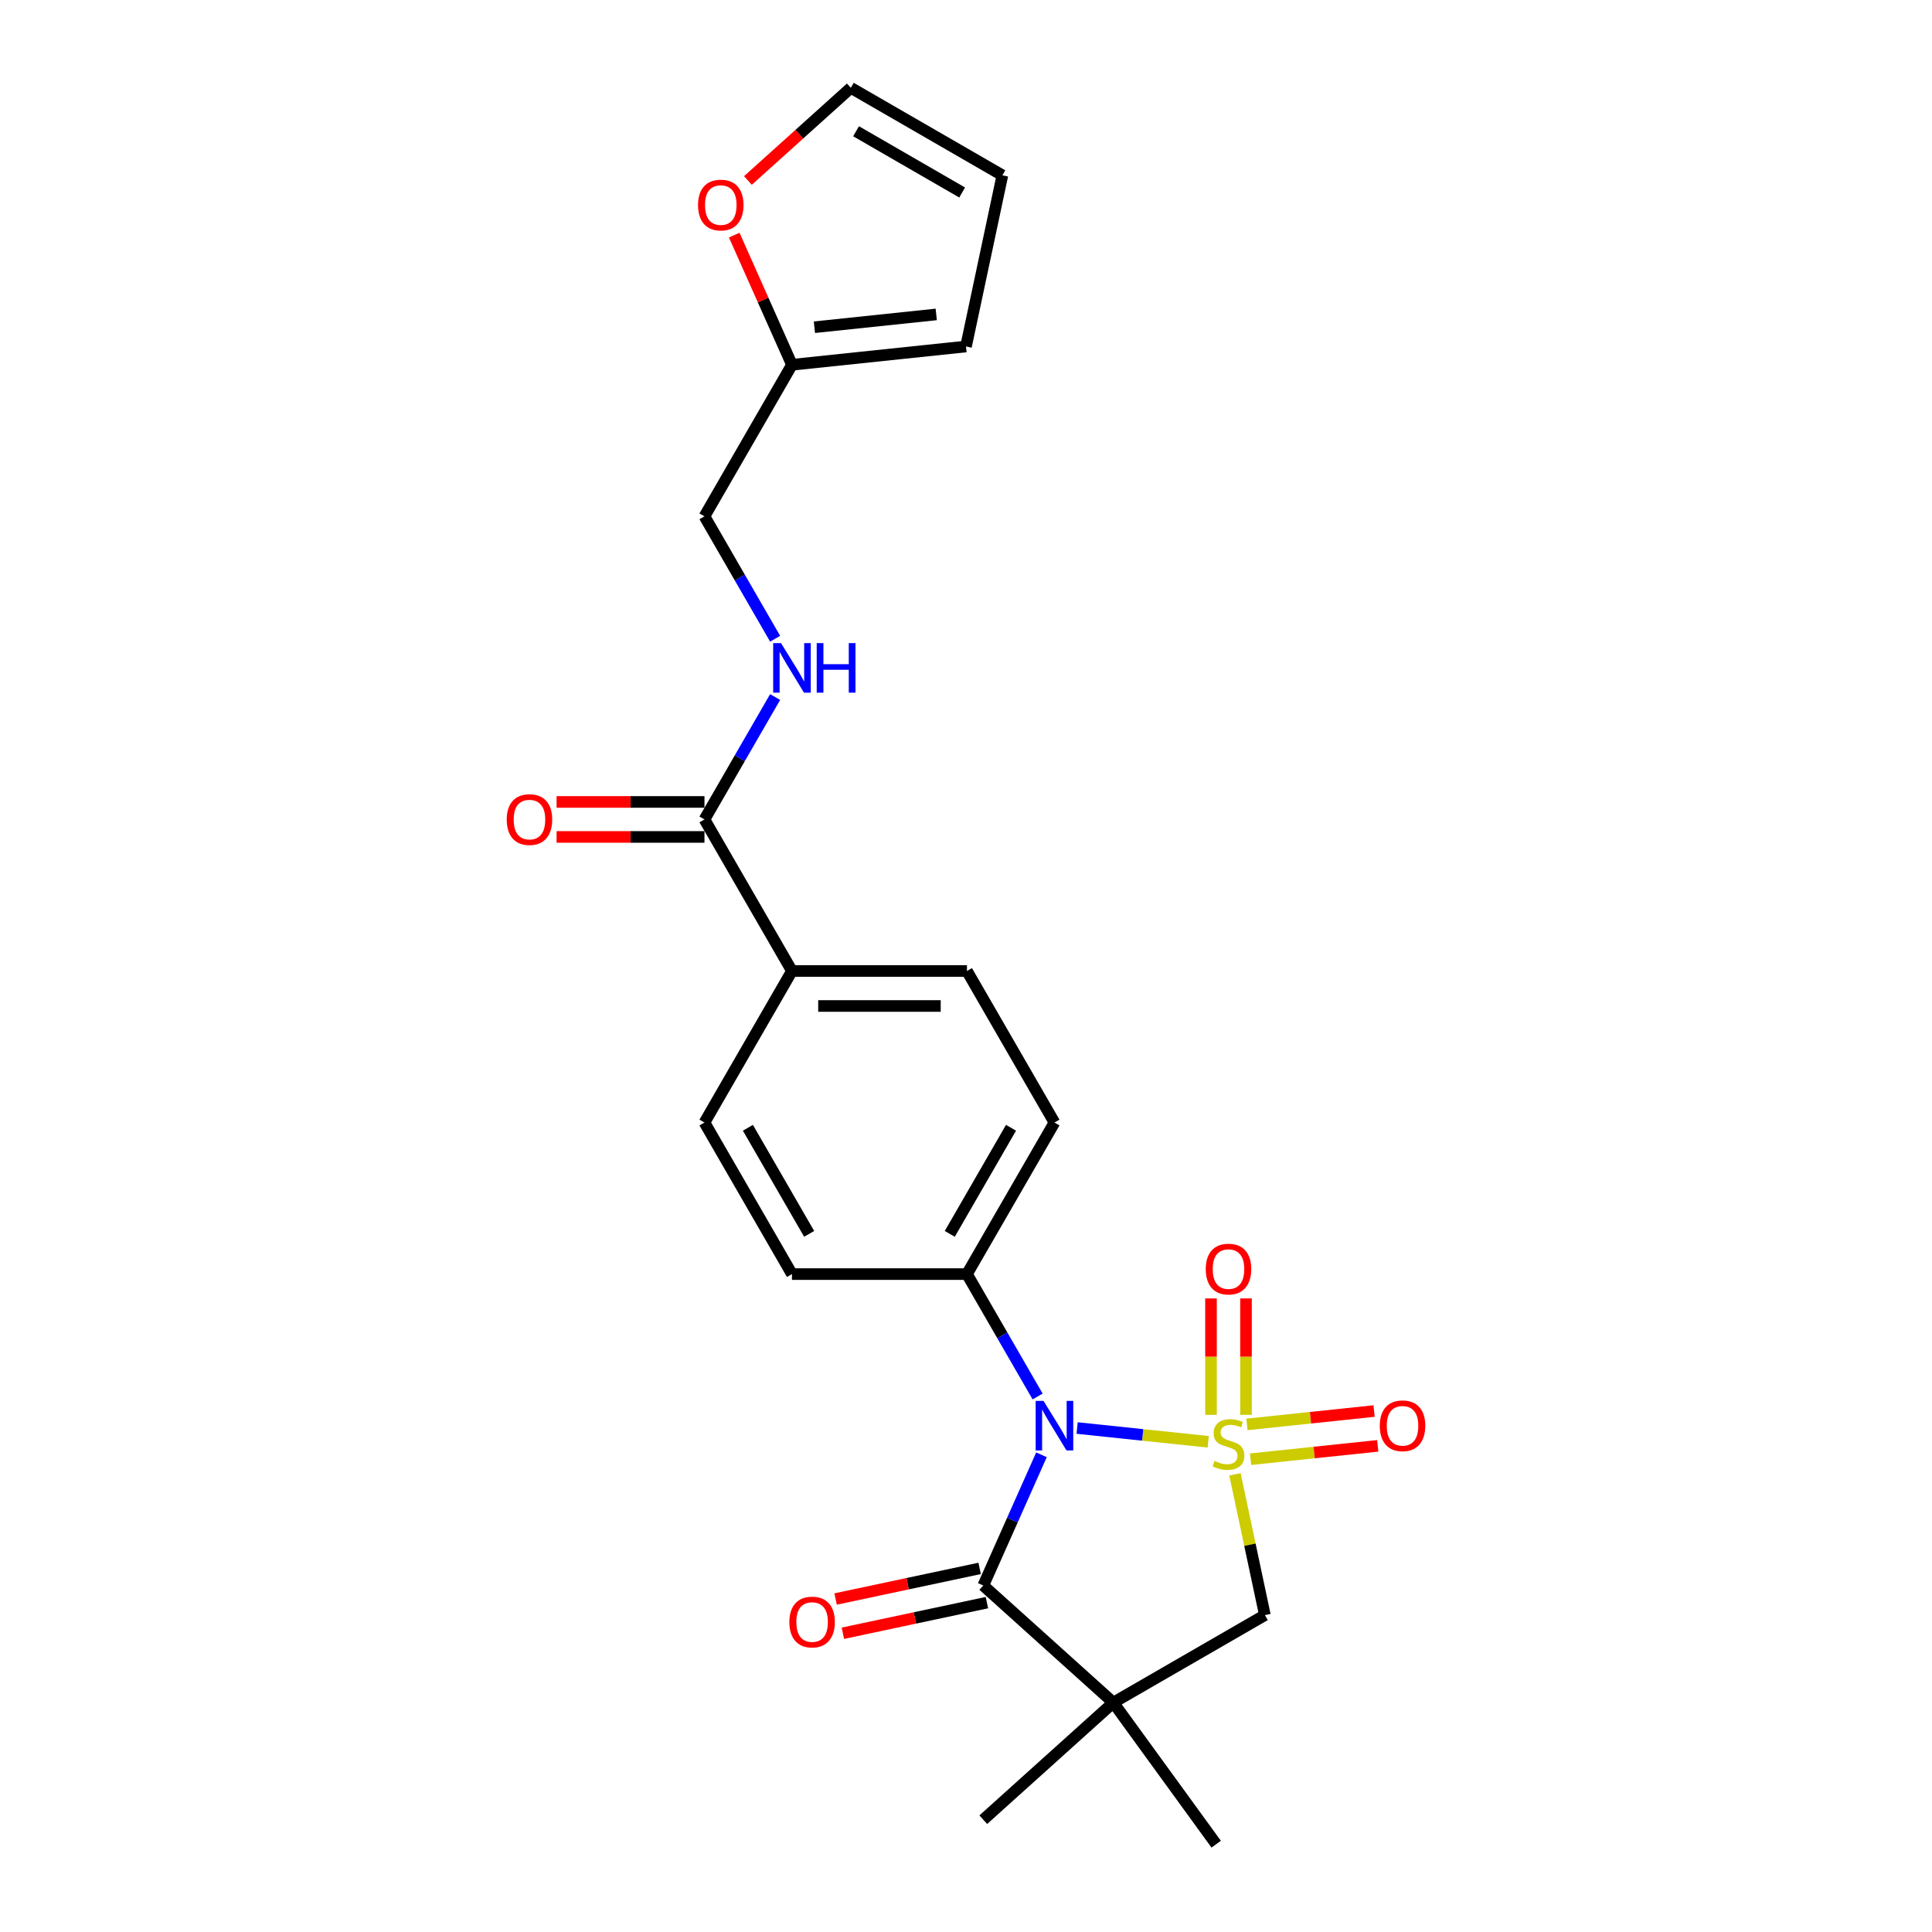 <?xml version='1.0' encoding='iso-8859-1'?>
<svg version='1.1' baseProfile='full'
              xmlns='http://www.w3.org/2000/svg'
                      xmlns:rdkit='http://www.rdkit.org/xml'
                      xmlns:xlink='http://www.w3.org/1999/xlink'
                  xml:space='preserve'
width='1000px' height='1000px' viewBox='0 0 1000 1000'>
<!-- END OF HEADER -->
<rect style='opacity:1.0;fill:#FFFFFF;stroke:none' width='1000' height='1000' x='0' y='0'> </rect>
<path class='bond-0' d='M 625.378,746.276 L 591.446,742.71' style='fill:none;fill-rule:evenodd;stroke:#CCCC00;stroke-width:6px;stroke-linecap:butt;stroke-linejoin:miter;stroke-opacity:1' />
<path class='bond-0' d='M 591.446,742.71 L 557.514,739.143' style='fill:none;fill-rule:evenodd;stroke:#0000FF;stroke-width:6px;stroke-linecap:butt;stroke-linejoin:miter;stroke-opacity:1' />
<path class='bond-3' d='M 639.213,763.121 L 646.956,799.549' style='fill:none;fill-rule:evenodd;stroke:#CCCC00;stroke-width:6px;stroke-linecap:butt;stroke-linejoin:miter;stroke-opacity:1' />
<path class='bond-3' d='M 646.956,799.549 L 654.699,835.977' style='fill:none;fill-rule:evenodd;stroke:#000000;stroke-width:6px;stroke-linecap:butt;stroke-linejoin:miter;stroke-opacity:1' />
<path class='bond-4' d='M 644.925,732.324 L 644.925,702.191' style='fill:none;fill-rule:evenodd;stroke:#CCCC00;stroke-width:6px;stroke-linecap:butt;stroke-linejoin:miter;stroke-opacity:1' />
<path class='bond-4' d='M 644.925,702.191 L 644.925,672.058' style='fill:none;fill-rule:evenodd;stroke:#FF0000;stroke-width:6px;stroke-linecap:butt;stroke-linejoin:miter;stroke-opacity:1' />
<path class='bond-4' d='M 626.809,732.324 L 626.809,702.191' style='fill:none;fill-rule:evenodd;stroke:#CCCC00;stroke-width:6px;stroke-linecap:butt;stroke-linejoin:miter;stroke-opacity:1' />
<path class='bond-4' d='M 626.809,702.191 L 626.809,672.058' style='fill:none;fill-rule:evenodd;stroke:#FF0000;stroke-width:6px;stroke-linecap:butt;stroke-linejoin:miter;stroke-opacity:1' />
<path class='bond-5' d='M 647.303,755.284 L 680.211,751.825' style='fill:none;fill-rule:evenodd;stroke:#CCCC00;stroke-width:6px;stroke-linecap:butt;stroke-linejoin:miter;stroke-opacity:1' />
<path class='bond-5' d='M 680.211,751.825 L 713.12,748.367' style='fill:none;fill-rule:evenodd;stroke:#FF0000;stroke-width:6px;stroke-linecap:butt;stroke-linejoin:miter;stroke-opacity:1' />
<path class='bond-5' d='M 645.409,737.268 L 678.318,733.809' style='fill:none;fill-rule:evenodd;stroke:#CCCC00;stroke-width:6px;stroke-linecap:butt;stroke-linejoin:miter;stroke-opacity:1' />
<path class='bond-5' d='M 678.318,733.809 L 711.226,730.35' style='fill:none;fill-rule:evenodd;stroke:#FF0000;stroke-width:6px;stroke-linecap:butt;stroke-linejoin:miter;stroke-opacity:1' />
<path class='bond-1' d='M 539.067,753.001 L 524.005,786.829' style='fill:none;fill-rule:evenodd;stroke:#0000FF;stroke-width:6px;stroke-linecap:butt;stroke-linejoin:miter;stroke-opacity:1' />
<path class='bond-1' d='M 524.005,786.829 L 508.944,820.658' style='fill:none;fill-rule:evenodd;stroke:#000000;stroke-width:6px;stroke-linecap:butt;stroke-linejoin:miter;stroke-opacity:1' />
<path class='bond-7' d='M 537.073,722.82 L 518.785,691.144' style='fill:none;fill-rule:evenodd;stroke:#0000FF;stroke-width:6px;stroke-linecap:butt;stroke-linejoin:miter;stroke-opacity:1' />
<path class='bond-7' d='M 518.785,691.144 L 500.496,659.468' style='fill:none;fill-rule:evenodd;stroke:#000000;stroke-width:6px;stroke-linecap:butt;stroke-linejoin:miter;stroke-opacity:1' />
<path class='bond-10' d='M 507.061,811.798 L 469.781,819.722' style='fill:none;fill-rule:evenodd;stroke:#000000;stroke-width:6px;stroke-linecap:butt;stroke-linejoin:miter;stroke-opacity:1' />
<path class='bond-10' d='M 469.781,819.722 L 432.501,827.646' style='fill:none;fill-rule:evenodd;stroke:#FF0000;stroke-width:6px;stroke-linecap:butt;stroke-linejoin:miter;stroke-opacity:1' />
<path class='bond-10' d='M 510.827,829.518 L 473.547,837.442' style='fill:none;fill-rule:evenodd;stroke:#000000;stroke-width:6px;stroke-linecap:butt;stroke-linejoin:miter;stroke-opacity:1' />
<path class='bond-10' d='M 473.547,837.442 L 436.268,845.366' style='fill:none;fill-rule:evenodd;stroke:#FF0000;stroke-width:6px;stroke-linecap:butt;stroke-linejoin:miter;stroke-opacity:1' />
<path class='bond-24' d='M 508.944,820.658 L 576.256,881.266' style='fill:none;fill-rule:evenodd;stroke:#000000;stroke-width:6px;stroke-linecap:butt;stroke-linejoin:miter;stroke-opacity:1' />
<path class='bond-2' d='M 576.256,881.266 L 654.699,835.977' style='fill:none;fill-rule:evenodd;stroke:#000000;stroke-width:6px;stroke-linecap:butt;stroke-linejoin:miter;stroke-opacity:1' />
<path class='bond-22' d='M 576.256,881.266 L 629.497,954.545' style='fill:none;fill-rule:evenodd;stroke:#000000;stroke-width:6px;stroke-linecap:butt;stroke-linejoin:miter;stroke-opacity:1' />
<path class='bond-23' d='M 576.256,881.266 L 508.944,941.875' style='fill:none;fill-rule:evenodd;stroke:#000000;stroke-width:6px;stroke-linecap:butt;stroke-linejoin:miter;stroke-opacity:1' />
<path class='bond-6' d='M 364.629,424.139 L 409.918,502.582' style='fill:none;fill-rule:evenodd;stroke:#000000;stroke-width:6px;stroke-linecap:butt;stroke-linejoin:miter;stroke-opacity:1' />
<path class='bond-8' d='M 364.629,424.139 L 382.917,392.463' style='fill:none;fill-rule:evenodd;stroke:#000000;stroke-width:6px;stroke-linecap:butt;stroke-linejoin:miter;stroke-opacity:1' />
<path class='bond-8' d='M 382.917,392.463 L 401.206,360.786' style='fill:none;fill-rule:evenodd;stroke:#0000FF;stroke-width:6px;stroke-linecap:butt;stroke-linejoin:miter;stroke-opacity:1' />
<path class='bond-13' d='M 364.629,415.081 L 326.36,415.081' style='fill:none;fill-rule:evenodd;stroke:#000000;stroke-width:6px;stroke-linecap:butt;stroke-linejoin:miter;stroke-opacity:1' />
<path class='bond-13' d='M 326.36,415.081 L 288.091,415.081' style='fill:none;fill-rule:evenodd;stroke:#FF0000;stroke-width:6px;stroke-linecap:butt;stroke-linejoin:miter;stroke-opacity:1' />
<path class='bond-13' d='M 364.629,433.197 L 326.36,433.197' style='fill:none;fill-rule:evenodd;stroke:#000000;stroke-width:6px;stroke-linecap:butt;stroke-linejoin:miter;stroke-opacity:1' />
<path class='bond-13' d='M 326.36,433.197 L 288.091,433.197' style='fill:none;fill-rule:evenodd;stroke:#FF0000;stroke-width:6px;stroke-linecap:butt;stroke-linejoin:miter;stroke-opacity:1' />
<path class='bond-17' d='M 500.496,659.468 L 545.785,581.025' style='fill:none;fill-rule:evenodd;stroke:#000000;stroke-width:6px;stroke-linecap:butt;stroke-linejoin:miter;stroke-opacity:1' />
<path class='bond-17' d='M 491.601,638.643 L 523.303,583.733' style='fill:none;fill-rule:evenodd;stroke:#000000;stroke-width:6px;stroke-linecap:butt;stroke-linejoin:miter;stroke-opacity:1' />
<path class='bond-18' d='M 500.496,659.468 L 409.918,659.468' style='fill:none;fill-rule:evenodd;stroke:#000000;stroke-width:6px;stroke-linecap:butt;stroke-linejoin:miter;stroke-opacity:1' />
<path class='bond-21' d='M 401.206,330.606 L 382.917,298.929' style='fill:none;fill-rule:evenodd;stroke:#0000FF;stroke-width:6px;stroke-linecap:butt;stroke-linejoin:miter;stroke-opacity:1' />
<path class='bond-21' d='M 382.917,298.929 L 364.629,267.253' style='fill:none;fill-rule:evenodd;stroke:#000000;stroke-width:6px;stroke-linecap:butt;stroke-linejoin:miter;stroke-opacity:1' />
<path class='bond-9' d='M 409.918,188.81 L 364.629,267.253' style='fill:none;fill-rule:evenodd;stroke:#000000;stroke-width:6px;stroke-linecap:butt;stroke-linejoin:miter;stroke-opacity:1' />
<path class='bond-12' d='M 409.918,188.81 L 394.978,155.254' style='fill:none;fill-rule:evenodd;stroke:#000000;stroke-width:6px;stroke-linecap:butt;stroke-linejoin:miter;stroke-opacity:1' />
<path class='bond-12' d='M 394.978,155.254 L 380.037,121.697' style='fill:none;fill-rule:evenodd;stroke:#FF0000;stroke-width:6px;stroke-linecap:butt;stroke-linejoin:miter;stroke-opacity:1' />
<path class='bond-14' d='M 409.918,188.81 L 500,179.342' style='fill:none;fill-rule:evenodd;stroke:#000000;stroke-width:6px;stroke-linecap:butt;stroke-linejoin:miter;stroke-opacity:1' />
<path class='bond-14' d='M 421.537,169.374 L 484.594,162.746' style='fill:none;fill-rule:evenodd;stroke:#000000;stroke-width:6px;stroke-linecap:butt;stroke-linejoin:miter;stroke-opacity:1' />
<path class='bond-11' d='M 409.918,502.582 L 364.629,581.025' style='fill:none;fill-rule:evenodd;stroke:#000000;stroke-width:6px;stroke-linecap:butt;stroke-linejoin:miter;stroke-opacity:1' />
<path class='bond-25' d='M 409.918,502.582 L 500.496,502.582' style='fill:none;fill-rule:evenodd;stroke:#000000;stroke-width:6px;stroke-linecap:butt;stroke-linejoin:miter;stroke-opacity:1' />
<path class='bond-25' d='M 423.505,520.697 L 486.909,520.697' style='fill:none;fill-rule:evenodd;stroke:#000000;stroke-width:6px;stroke-linecap:butt;stroke-linejoin:miter;stroke-opacity:1' />
<path class='bond-15' d='M 387.116,93.422 L 413.753,69.438' style='fill:none;fill-rule:evenodd;stroke:#FF0000;stroke-width:6px;stroke-linecap:butt;stroke-linejoin:miter;stroke-opacity:1' />
<path class='bond-15' d='M 413.753,69.438 L 440.389,45.455' style='fill:none;fill-rule:evenodd;stroke:#000000;stroke-width:6px;stroke-linecap:butt;stroke-linejoin:miter;stroke-opacity:1' />
<path class='bond-16' d='M 500,179.342 L 518.832,90.744' style='fill:none;fill-rule:evenodd;stroke:#000000;stroke-width:6px;stroke-linecap:butt;stroke-linejoin:miter;stroke-opacity:1' />
<path class='bond-26' d='M 440.389,45.455 L 518.832,90.744' style='fill:none;fill-rule:evenodd;stroke:#000000;stroke-width:6px;stroke-linecap:butt;stroke-linejoin:miter;stroke-opacity:1' />
<path class='bond-26' d='M 443.098,67.936 L 498.008,99.639' style='fill:none;fill-rule:evenodd;stroke:#000000;stroke-width:6px;stroke-linecap:butt;stroke-linejoin:miter;stroke-opacity:1' />
<path class='bond-19' d='M 545.785,581.025 L 500.496,502.582' style='fill:none;fill-rule:evenodd;stroke:#000000;stroke-width:6px;stroke-linecap:butt;stroke-linejoin:miter;stroke-opacity:1' />
<path class='bond-20' d='M 409.918,659.468 L 364.629,581.025' style='fill:none;fill-rule:evenodd;stroke:#000000;stroke-width:6px;stroke-linecap:butt;stroke-linejoin:miter;stroke-opacity:1' />
<path class='bond-20' d='M 418.813,638.643 L 387.111,583.733' style='fill:none;fill-rule:evenodd;stroke:#000000;stroke-width:6px;stroke-linecap:butt;stroke-linejoin:miter;stroke-opacity:1' />
<path  class='atom-0' d='M 628.621 756.183
Q 628.911 756.291, 630.106 756.799
Q 631.302 757.306, 632.606 757.632
Q 633.947 757.922, 635.251 757.922
Q 637.679 757.922, 639.092 756.762
Q 640.505 755.567, 640.505 753.502
Q 640.505 752.089, 639.78 751.219
Q 639.092 750.349, 638.005 749.878
Q 636.918 749.407, 635.106 748.864
Q 632.824 748.176, 631.447 747.523
Q 630.106 746.871, 629.128 745.495
Q 628.186 744.118, 628.186 741.799
Q 628.186 738.574, 630.36 736.582
Q 632.57 734.589, 636.918 734.589
Q 639.889 734.589, 643.258 736.002
L 642.425 738.792
Q 639.345 737.524, 637.026 737.524
Q 634.527 737.524, 633.15 738.574
Q 631.773 739.589, 631.809 741.364
Q 631.809 742.741, 632.498 743.574
Q 633.222 744.408, 634.237 744.879
Q 635.287 745.35, 637.026 745.893
Q 639.345 746.618, 640.722 747.342
Q 642.099 748.067, 643.077 749.552
Q 644.092 751.002, 644.092 753.502
Q 644.092 757.052, 641.7 758.973
Q 639.345 760.857, 635.396 760.857
Q 633.114 760.857, 631.374 760.349
Q 629.672 759.878, 627.643 759.045
L 628.621 756.183
' fill='#CCCC00'/>
<path  class='atom-1' d='M 540.115 725.085
L 548.521 738.671
Q 549.354 740.012, 550.695 742.439
Q 552.035 744.867, 552.108 745.012
L 552.108 725.085
L 555.513 725.085
L 555.513 750.736
L 551.999 750.736
L 542.977 735.882
Q 541.927 734.143, 540.803 732.15
Q 539.716 730.157, 539.39 729.541
L 539.39 750.736
L 536.057 750.736
L 536.057 725.085
L 540.115 725.085
' fill='#0000FF'/>
<path  class='atom-5' d='M 624.092 656.873
Q 624.092 650.714, 627.135 647.272
Q 630.179 643.83, 635.867 643.83
Q 641.555 643.83, 644.599 647.272
Q 647.642 650.714, 647.642 656.873
Q 647.642 663.105, 644.563 666.655
Q 641.483 670.17, 635.867 670.17
Q 630.215 670.17, 627.135 666.655
Q 624.092 663.141, 624.092 656.873
M 635.867 667.271
Q 639.78 667.271, 641.881 664.663
Q 644.019 662.018, 644.019 656.873
Q 644.019 651.837, 641.881 649.301
Q 639.78 646.728, 635.867 646.728
Q 631.954 646.728, 629.816 649.264
Q 627.715 651.801, 627.715 656.873
Q 627.715 662.054, 629.816 664.663
Q 631.954 667.271, 635.867 667.271
' fill='#FF0000'/>
<path  class='atom-6' d='M 714.174 737.983
Q 714.174 731.824, 717.217 728.382
Q 720.261 724.94, 725.949 724.94
Q 731.637 724.94, 734.681 728.382
Q 737.724 731.824, 737.724 737.983
Q 737.724 744.215, 734.644 747.765
Q 731.565 751.28, 725.949 751.28
Q 720.297 751.28, 717.217 747.765
Q 714.174 744.251, 714.174 737.983
M 725.949 748.381
Q 729.862 748.381, 731.963 745.773
Q 734.101 743.128, 734.101 737.983
Q 734.101 732.947, 731.963 730.411
Q 729.862 727.838, 725.949 727.838
Q 722.036 727.838, 719.898 730.374
Q 717.797 732.911, 717.797 737.983
Q 717.797 743.164, 719.898 745.773
Q 722.036 748.381, 725.949 748.381
' fill='#FF0000'/>
<path  class='atom-9' d='M 404.248 332.87
L 412.654 346.457
Q 413.487 347.797, 414.827 350.225
Q 416.168 352.652, 416.24 352.797
L 416.24 332.87
L 419.646 332.87
L 419.646 358.522
L 416.132 358.522
L 407.11 343.667
Q 406.06 341.928, 404.936 339.935
Q 403.849 337.943, 403.523 337.327
L 403.523 358.522
L 400.19 358.522
L 400.19 332.87
L 404.248 332.87
' fill='#0000FF'/>
<path  class='atom-9' d='M 422.726 332.87
L 426.204 332.87
L 426.204 343.776
L 439.32 343.776
L 439.32 332.87
L 442.798 332.87
L 442.798 358.522
L 439.32 358.522
L 439.32 346.674
L 426.204 346.674
L 426.204 358.522
L 422.726 358.522
L 422.726 332.87
' fill='#0000FF'/>
<path  class='atom-11' d='M 408.57 839.562
Q 408.57 833.403, 411.613 829.961
Q 414.657 826.519, 420.345 826.519
Q 426.033 826.519, 429.077 829.961
Q 432.12 833.403, 432.12 839.562
Q 432.12 845.794, 429.041 849.345
Q 425.961 852.859, 420.345 852.859
Q 414.693 852.859, 411.613 849.345
Q 408.57 845.83, 408.57 839.562
M 420.345 849.961
Q 424.258 849.961, 426.359 847.352
Q 428.497 844.707, 428.497 839.562
Q 428.497 834.526, 426.359 831.99
Q 424.258 829.418, 420.345 829.418
Q 416.432 829.418, 414.294 831.954
Q 412.193 834.49, 412.193 839.562
Q 412.193 844.743, 414.294 847.352
Q 416.432 849.961, 420.345 849.961
' fill='#FF0000'/>
<path  class='atom-13' d='M 361.302 106.136
Q 361.302 99.976, 364.345 96.534
Q 367.388 93.092, 373.077 93.092
Q 378.765 93.092, 381.808 96.534
Q 384.852 99.976, 384.852 106.136
Q 384.852 112.367, 381.772 115.918
Q 378.693 119.432, 373.077 119.432
Q 367.425 119.432, 364.345 115.918
Q 361.302 112.404, 361.302 106.136
M 373.077 116.534
Q 376.99 116.534, 379.091 113.925
Q 381.229 111.28, 381.229 106.136
Q 381.229 101.099, 379.091 98.563
Q 376.99 95.991, 373.077 95.991
Q 369.164 95.991, 367.026 98.527
Q 364.925 101.063, 364.925 106.136
Q 364.925 111.317, 367.026 113.925
Q 369.164 116.534, 373.077 116.534
' fill='#FF0000'/>
<path  class='atom-14' d='M 262.276 424.211
Q 262.276 418.052, 265.319 414.61
Q 268.363 411.168, 274.051 411.168
Q 279.739 411.168, 282.783 414.61
Q 285.826 418.052, 285.826 424.211
Q 285.826 430.443, 282.747 433.994
Q 279.667 437.508, 274.051 437.508
Q 268.399 437.508, 265.319 433.994
Q 262.276 430.479, 262.276 424.211
M 274.051 434.61
Q 277.964 434.61, 280.065 432.001
Q 282.203 429.356, 282.203 424.211
Q 282.203 419.175, 280.065 416.639
Q 277.964 414.067, 274.051 414.067
Q 270.138 414.067, 268 416.603
Q 265.899 419.139, 265.899 424.211
Q 265.899 429.392, 268 432.001
Q 270.138 434.61, 274.051 434.61
' fill='#FF0000'/>
</svg>

